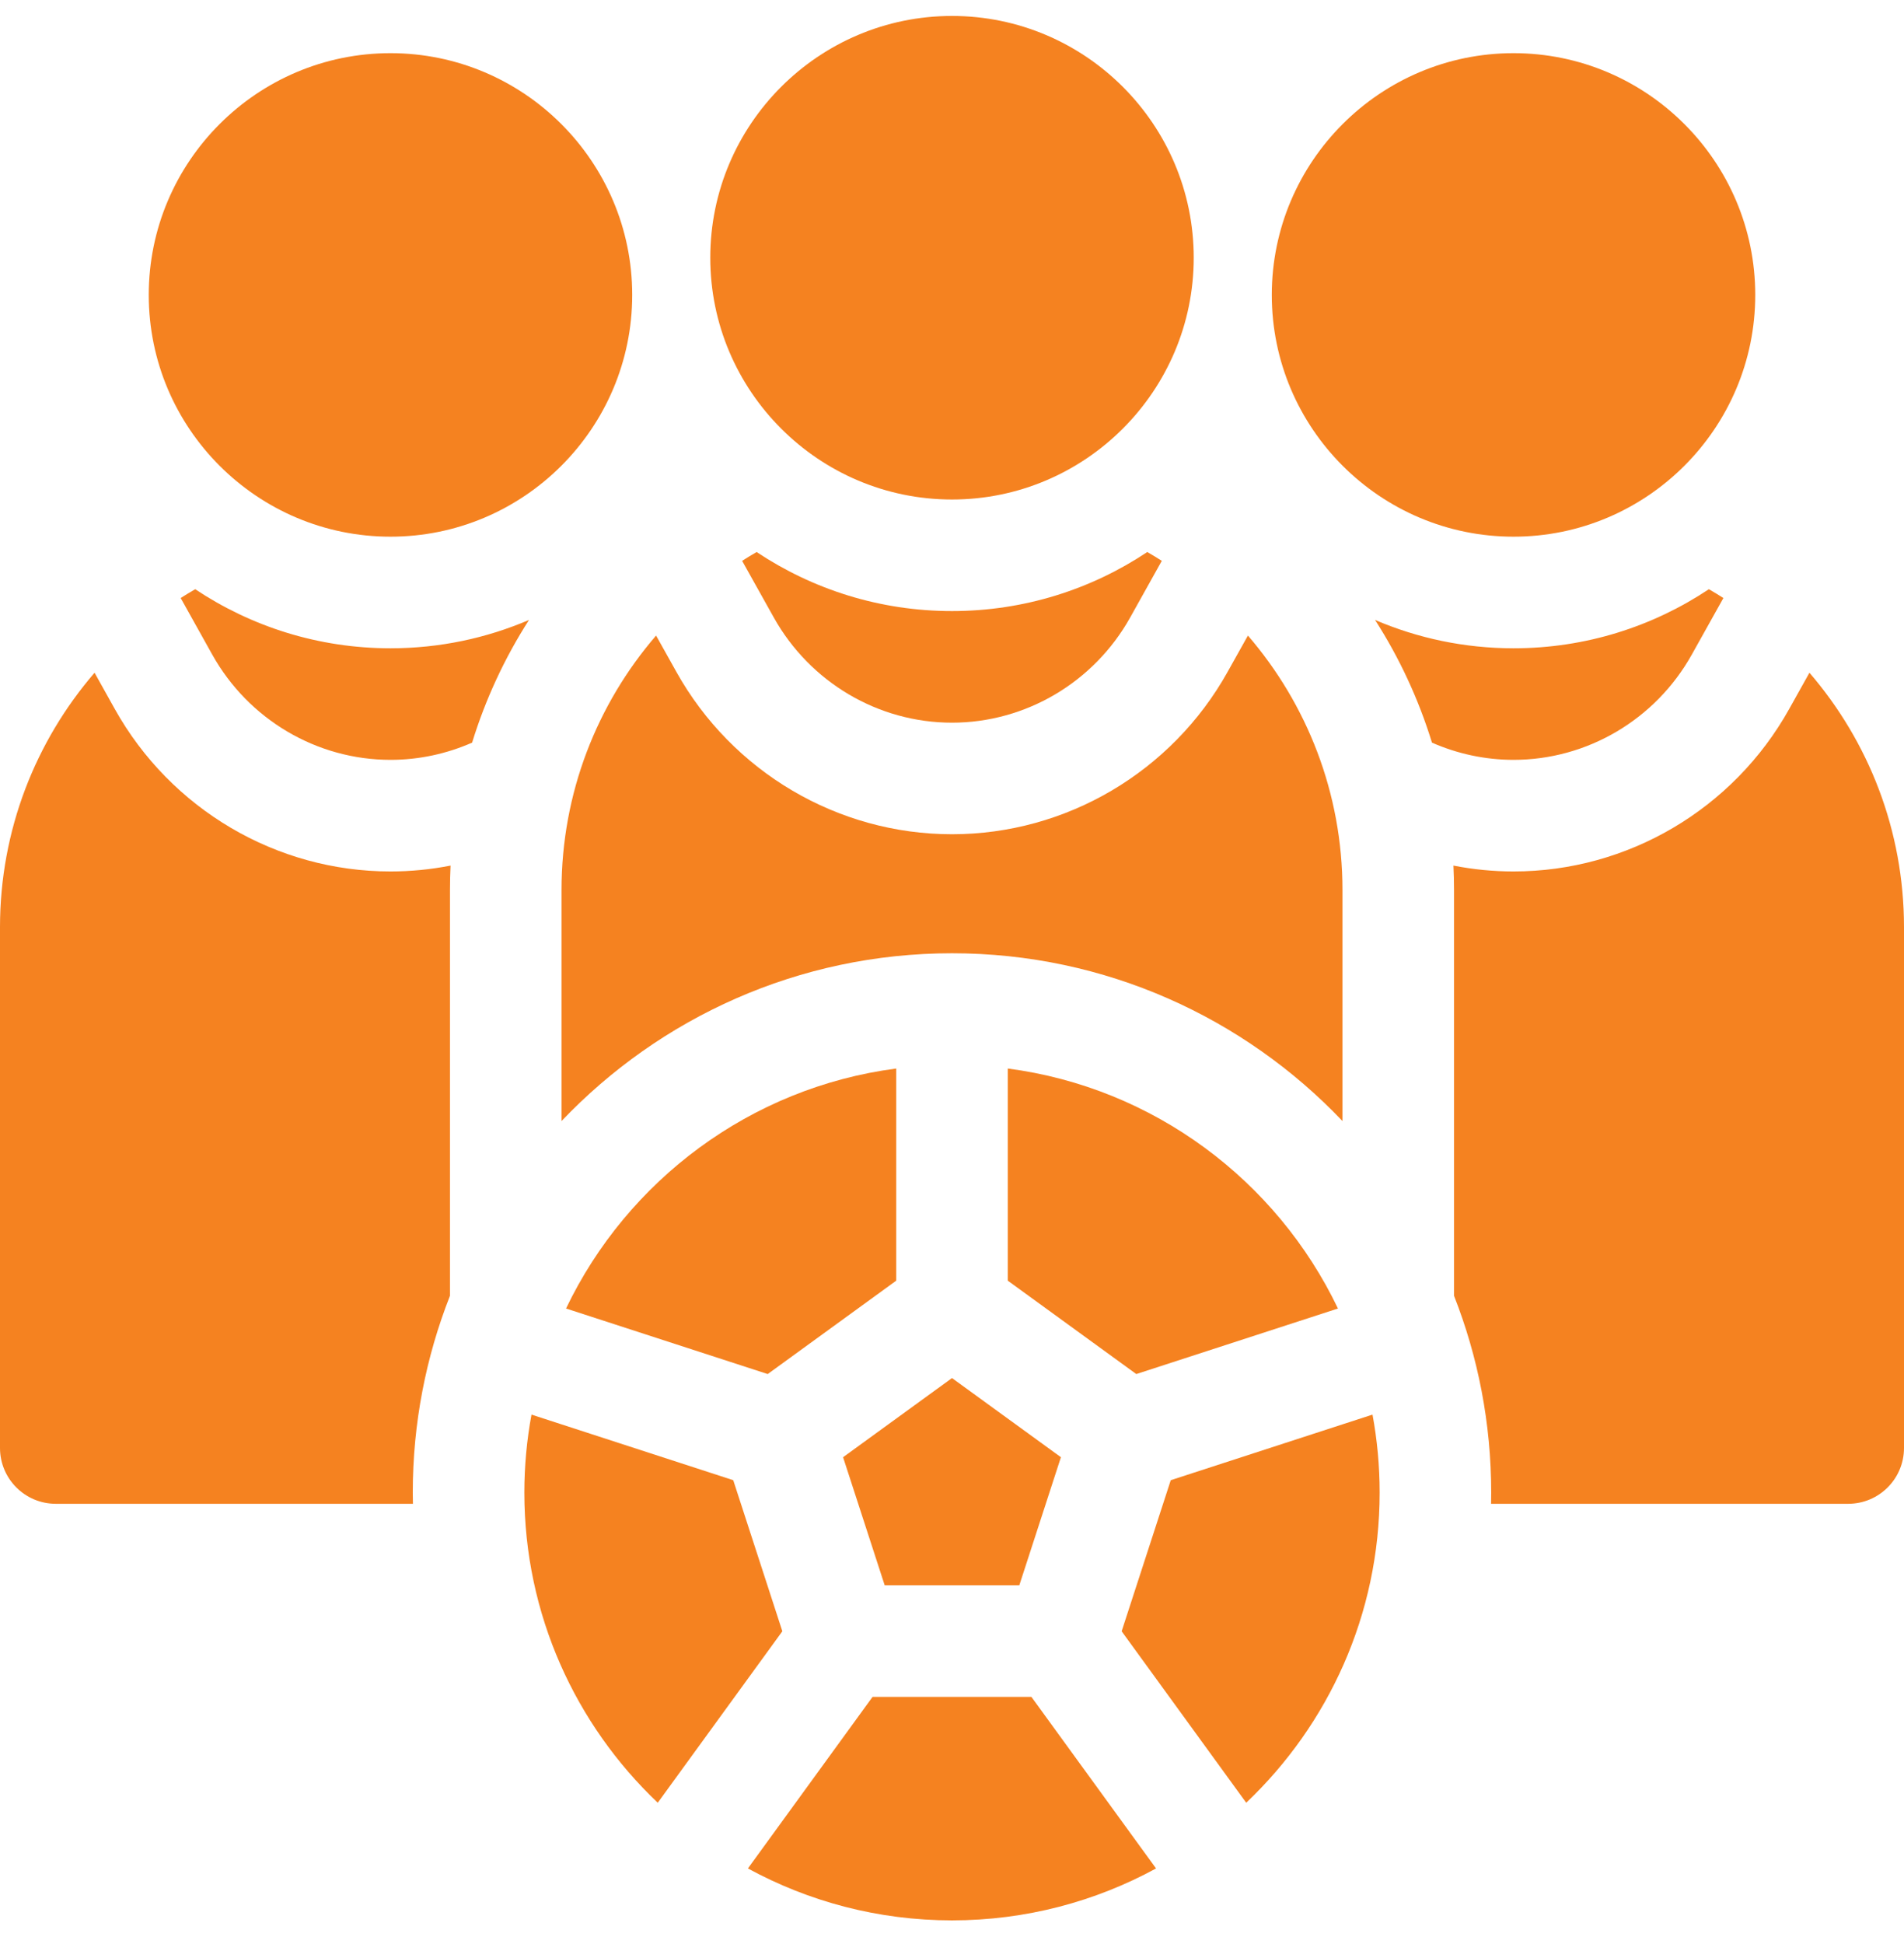 <svg width="48" height="49" viewBox="0 0 48 49" fill="none" xmlns="http://www.w3.org/2000/svg">
<g clip-path="url(#clip0_145_1433)">
<path d="M38.156 13.527C34.796 13.527 32.062 10.794 32.062 7.434C32.062 4.074 34.796 1.34 38.156 1.34C41.516 1.34 44.25 4.074 44.25 7.434C44.25 10.794 41.516 13.527 38.156 13.527Z" fill="#F58220"/>
<path d="M24 12.59C20.64 12.59 17.906 9.856 17.906 6.496C17.906 3.136 20.64 0.402 24 0.402C27.36 0.402 30.094 3.136 30.094 6.496C30.094 9.856 27.36 12.59 24 12.59Z" fill="#F58220"/>
<path d="M3.75 7.434C3.75 4.074 6.484 1.34 9.844 1.34C13.204 1.34 15.938 4.074 15.938 7.434C15.938 10.794 13.204 13.527 9.844 13.527C6.484 13.527 3.75 10.794 3.75 7.434Z" fill="#F58220"/>
<path d="M38.157 19.152C40.015 19.152 41.737 18.135 42.651 16.498L43.447 15.073C43.327 14.996 43.205 14.923 43.081 14.851C41.669 15.791 39.976 16.34 38.157 16.34C36.918 16.34 35.739 16.085 34.666 15.626C35.276 16.578 35.761 17.616 36.1 18.718C36.739 18.999 37.438 19.152 38.157 19.152Z" fill="#F58220"/>
<path d="M9.845 16.34C8.025 16.34 6.332 15.791 4.921 14.851C4.797 14.923 4.675 14.996 4.555 15.073L5.35 16.498C6.264 18.135 7.986 19.152 9.845 19.152C10.564 19.152 11.262 18.999 11.902 18.718C12.241 17.616 12.726 16.578 13.336 15.626C12.263 16.085 11.083 16.34 9.845 16.34Z" fill="#F58220"/>
<path d="M19.075 13.914C18.952 13.985 18.829 14.059 18.709 14.136L19.505 15.56C20.419 17.198 22.141 18.215 23.999 18.215C25.857 18.215 27.58 17.198 28.494 15.56L29.289 14.136C29.169 14.059 29.047 13.985 28.923 13.914C27.512 14.854 25.818 15.402 23.999 15.402C22.18 15.402 20.487 14.854 19.075 13.914Z" fill="#F58220"/>
<path d="M45.616 16.956L45.106 17.869C43.696 20.396 41.032 21.965 38.156 21.965C37.642 21.965 37.135 21.914 36.641 21.817C36.651 22.022 36.656 22.227 36.656 22.434V32.66C37.261 34.198 37.593 35.871 37.593 37.621C37.593 37.715 37.592 37.809 37.59 37.903H46.593C47.37 37.903 48 37.273 48 36.496V23.371C48 20.923 47.101 18.68 45.616 16.956Z" fill="#F58220"/>
<path d="M11.344 32.66V22.434C11.344 22.227 11.349 22.022 11.359 21.817C10.865 21.914 10.358 21.965 9.844 21.965C6.967 21.965 4.304 20.396 2.893 17.869L2.384 16.956C0.899 18.68 0 20.923 0 23.371V36.496C0 37.273 0.63 37.903 1.406 37.903H10.41C10.408 37.809 10.406 37.715 10.406 37.621C10.406 35.871 10.739 34.198 11.344 32.66Z" fill="#F58220"/>
<path d="M24 24.027C27.869 24.027 31.366 25.652 33.844 28.256V22.434C33.844 19.985 32.945 17.743 31.46 16.019L30.95 16.931C29.54 19.458 26.877 21.027 24 21.027C21.123 21.027 18.46 19.458 17.05 16.932L16.54 16.019C15.055 17.743 14.156 19.985 14.156 22.434V28.256C16.634 25.652 20.131 24.027 24 24.027Z" fill="#F58220"/>
<path d="M18.485 37.308L13.399 35.655C13.281 36.293 13.219 36.95 13.219 37.621C13.219 40.695 14.512 43.472 16.582 45.438L19.723 41.116L18.485 37.308Z" fill="#F58220"/>
<path d="M28.277 41.116L31.417 45.438C33.488 43.472 34.781 40.695 34.781 37.621C34.781 36.95 34.719 36.293 34.601 35.655L29.515 37.308L28.277 41.116Z" fill="#F58220"/>
<path d="M26.746 36.729L24 34.734L21.254 36.729L22.303 39.957H25.697L26.746 36.729Z" fill="#F58220"/>
<path d="M26.002 42.77H21.997L18.855 47.094C20.385 47.928 22.138 48.403 24 48.403C25.861 48.403 27.614 47.928 29.144 47.094L26.002 42.77Z" fill="#F58220"/>
<path d="M25.406 32.279L28.646 34.633L33.73 32.981C32.186 29.756 29.085 27.413 25.406 26.932V32.279Z" fill="#F58220"/>
<path d="M19.354 34.633L22.594 32.279V26.932C18.915 27.413 15.814 29.756 14.27 32.981L19.354 34.633Z" fill="#F58220"/>
</g>
<defs>
<clipPath id="clip0_145_1433">
<rect width="48" height="48" fill="white" transform="translate(0 0.402)"/>
</clipPath>
</defs>
</svg>

